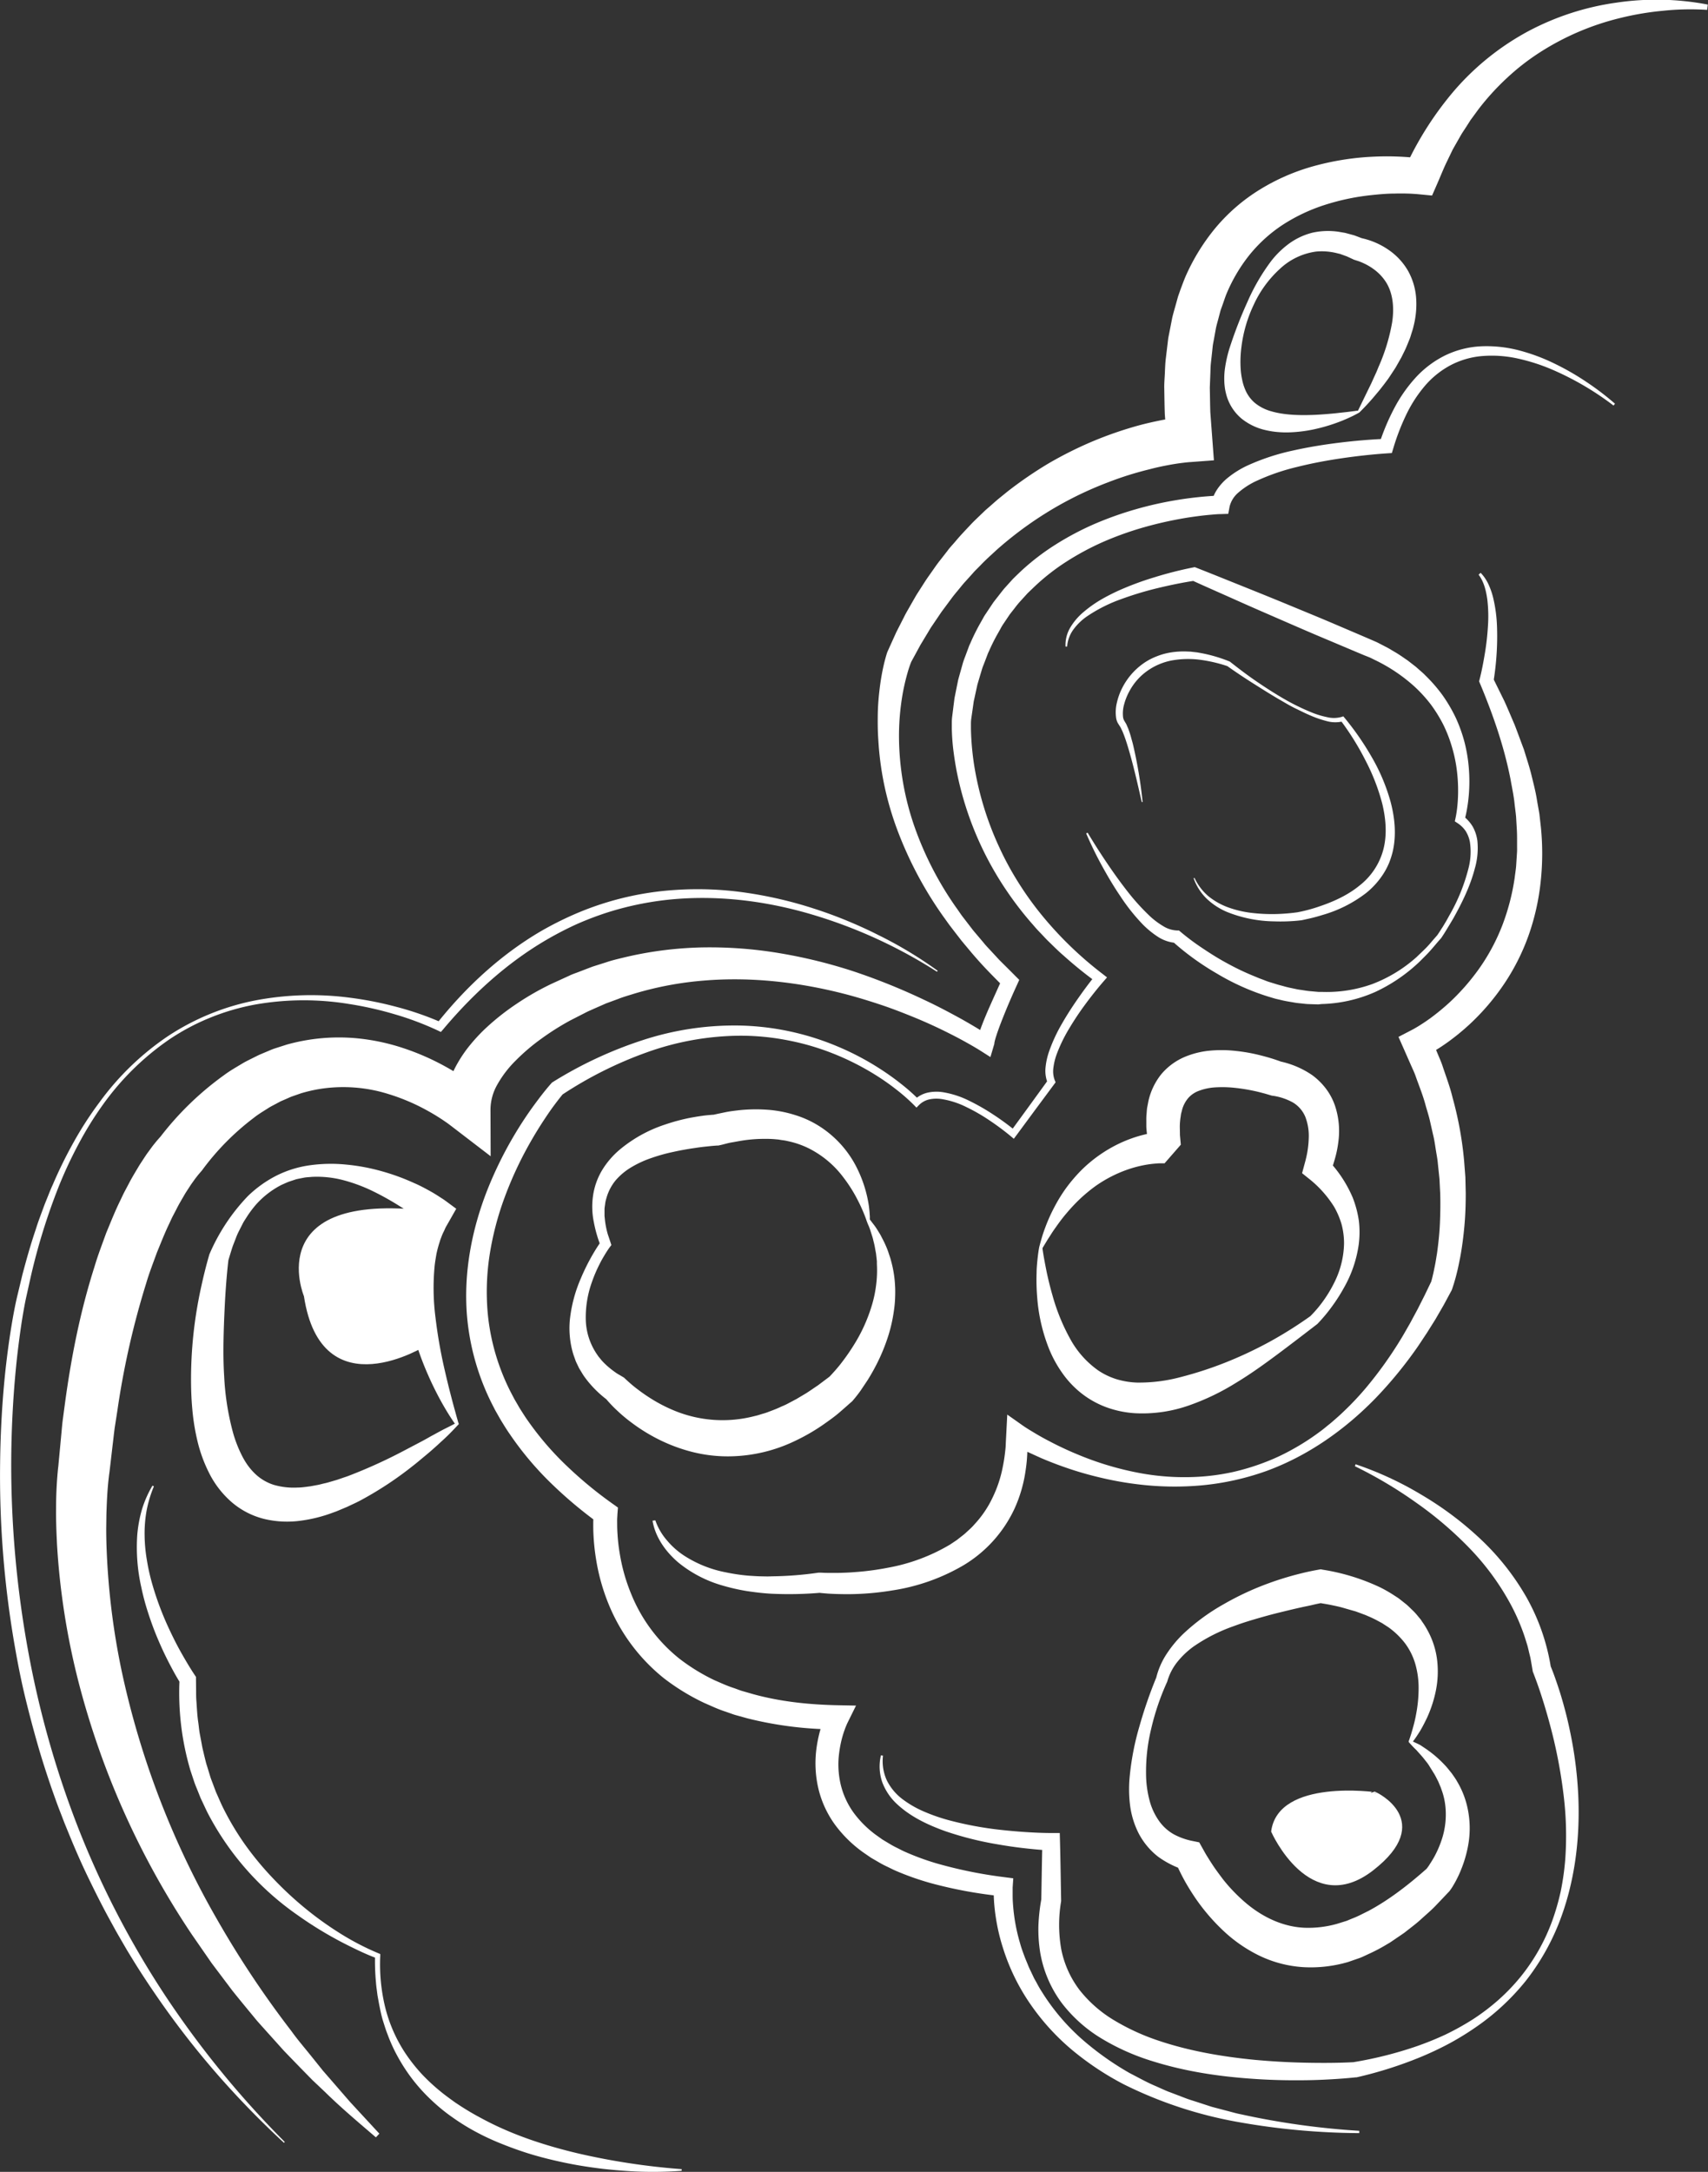 <?xml version="1.0" encoding="UTF-8"?> <svg xmlns="http://www.w3.org/2000/svg" id="Слой_4" data-name="Слой 4" viewBox="0 0 741.61 942.97"><rect x="0" y="0" width="741.61" height="942.97" fill="#333333" stroke="none"/> <defs> <style>.cls-1,.cls-3{fill:#fff;}.cls-2{fill:none;stroke-width:12px;}.cls-2,.cls-3{stroke:#fff;stroke-miterlimit:10;}</style> </defs> <title>МАЛАХИТ 2</title> <path class="cls-1" d="M964.88,48.2a112.68,112.68,0,0,0-19.17.39,125.84,125.84,0,0,0-18.79,3.19,114.4,114.4,0,0,0-34.4,14.69,100.37,100.37,0,0,0-14.6,11.33,108.55,108.55,0,0,0-12.38,13.61l-2.72,3.72-.68.92-.63,1L860.26,99c-.82,1.3-1.72,2.54-2.47,3.89l-2.28,4-1.13,2-1,2.08-2,4.15c-1.29,2.81-2.44,5.69-3.67,8.51l-2.27,5.18-5.92-.57c-.6-.06-1.55-.13-2.36-.18s-1.71-.09-2.59-.11c-1.73-.05-3.49-.05-5.24,0-3.5,0-7,.33-10.48.7a100.67,100.67,0,0,0-20.27,4.32,76.51,76.51,0,0,0-18.14,8.65,63.1,63.1,0,0,0-14.45,13.19,70.59,70.59,0,0,0-9.94,17c-.6,1.56-1.11,3.16-1.68,4.74-.27.8-.6,1.57-.83,2.38l-.65,2.46c-.41,1.65-.92,3.27-1.28,4.94l-.92,5.08c-.15.84-.33,1.68-.46,2.53l-.27,2.6-.57,5.19c-.17,1.73-.16,3.5-.25,5.26l-.2,5.27c.08,3.55.1,7.09.22,10.65l.8,10.72.76,10.14-10.06.75-.87.06-1.07.1-2.23.27c-1.5.19-3,.43-4.54.7-3,.55-6.1,1.18-9.14,2a143.47,143.47,0,0,0-18,5.65,155,155,0,0,0-33.48,17.62,159.41,159.41,0,0,0-15,11.79c-2.34,2.17-4.73,4.29-6.93,6.61-1.1,1.15-2.29,2.23-3.33,3.45l-3.22,3.57c-1.1,1.17-2.07,2.45-3.1,3.68s-2.06,2.47-3,3.75l-2.88,3.88-1.44,1.94-1.35,2-2.71,4c-.92,1.33-1.69,2.76-2.55,4.13l-2.51,4.17-2.28,4.2-1.15,2.1-.57,1.05c-.08.14,0,.07,0,0l-.09.22-.19.49c-.52,1.38-1,2.86-1.42,4.37a90.86,90.86,0,0,0-2.11,9.26,105.77,105.77,0,0,0-1.51,19.18,120.47,120.47,0,0,0,6.76,38.19,143.71,143.71,0,0,0,17.94,34.83c1,1.35,1.86,2.72,2.83,4l3,3.91,1.5,1.95c.52.65,1.06,1.27,1.59,1.9l3.19,3.77c1,1.28,2.2,2.45,3.31,3.68l3.36,3.63c2.32,2.34,4.69,4.64,7,7l1.73,1.72-1,2.22c-2,4.35-3.91,8.77-5.69,13.2-.88,2.21-1.76,4.44-2.53,6.64-.2.55-.39,1.1-.56,1.64s-.37,1.1-.51,1.61-.32,1.07-.4,1.51l-.07.35a1.16,1.16,0,0,0-.06.28,1.06,1.06,0,0,1,0,.31l-1.7,5.76-4.15-2.64c-2.11-1.34-4.46-2.68-6.74-3.95s-4.65-2.51-7-3.69q-7.08-3.58-14.42-6.63c-4.88-2-9.81-3.95-14.82-5.63s-10-3.22-15.13-4.59c-20.35-5.35-41.4-7.78-61.94-6.09a145.16,145.16,0,0,0-30.11,5.59c-2.43.77-4.88,1.43-7.24,2.37l-3.57,1.32-1.78.65-1.74.77-3.48,1.53c-1.15.54-2.33,1-3.46,1.59L471.18,487a113.52,113.52,0,0,0-12.55,7.94,87.16,87.16,0,0,0-11.07,9.44,47,47,0,0,0-8.08,10.6,22.08,22.08,0,0,0-2.87,10.61l.07,20.33-16.63-12.75-1.31-1c-.52-.38-1-.76-1.58-1.13-1.07-.75-2.18-1.49-3.31-2.19-2.25-1.43-4.6-2.75-7-4a87.9,87.9,0,0,0-14.77-6,65.41,65.41,0,0,0-30.41-2,66.35,66.35,0,0,0-7.34,1.75l-3.58,1.25a16.6,16.6,0,0,0-1.76.71l-1.75.77-1.74.75-1.7.91c-1.12.62-2.28,1.17-3.38,1.84-2.17,1.42-4.41,2.68-6.47,4.33a110.26,110.26,0,0,0-22.61,22.92l-1,1.16v0l-.17.19-.4.48c-.26.3-.58.75-.88,1.12-.6.74-1.21,1.65-1.82,2.49s-1.2,1.78-1.79,2.69-1.2,1.81-1.74,2.8c-1.12,1.93-2.27,3.83-3.28,5.88l-1.57,3c-.52,1-1,2.08-1.47,3.11-2,4.11-3.68,8.46-5.45,12.74-1.58,4.4-3.3,8.73-4.63,13.26a356.65,356.65,0,0,0-12.56,55.55l-1.11,7.1c-.33,2.4-.58,4.86-.88,7.28l-.85,7.3-.43,3.65-.11.92-.13,1c-.08.5-.14,1.05-.2,1.6-.52,4.42-.79,9.13-.95,13.79-.11,2.33-.1,4.69-.14,7s0,4.71.05,7.07A315.22,315.22,0,0,0,276.59,770a372.17,372.17,0,0,0,41.28,107.24,425.54,425.54,0,0,0,32.27,48.48c2.86,4,6.05,7.65,9.09,11.47l4.59,5.72,4.81,5.54,4.81,5.55c.81.92,1.6,1.86,2.42,2.77l2.49,2.7,10,10.82-1.5,1.61c-7.48-6.42-15.07-12.79-22.13-19.73l-5.4-5.1-5.2-5.31-5.18-5.35c-.85-.9-1.74-1.77-2.57-2.7l-2.48-2.77-5-5.56c-1.64-1.86-3.36-3.67-4.91-5.62-3.17-3.83-6.34-7.67-9.45-11.56l-9-11.95L307,883.92a356.72,356.72,0,0,1-49.22-109.57,315.13,315.13,0,0,1-9.4-60.12c-.11-2.55-.24-5.1-.31-7.67s-.12-5.12-.08-7.7c0-5.17.21-10.3.69-15.66.06-.67.12-1.35.21-2.07l.1-.85.08-.92.35-3.68.69-7.37c.24-2.46.43-4.9.71-7.38l1-7.5c2.7-20,6.6-39.94,12.84-59.51,1.44-4.91,3.32-9.74,5.06-14.6,2-4.81,3.89-9.62,6.22-14.34.57-1.18,1.1-2.37,1.71-3.54l1.86-3.51c1.2-2.35,2.6-4.66,4-7,.66-1.16,1.43-2.3,2.18-3.44s1.47-2.29,2.33-3.43,1.61-2.27,2.57-3.43c.48-.58.89-1.13,1.43-1.74l.81-.92.44-.5.63-.65-1,1.16a131.79,131.79,0,0,1,27.94-27.21c2.66-2,5.62-3.65,8.49-5.39,1.47-.84,3-1.55,4.52-2.33l2.28-1.13,2.37-1,2.37-1a25.46,25.46,0,0,1,2.39-.9l4.9-1.57a84,84,0,0,1,30.53-2.73,91.41,91.41,0,0,1,19.7,4.14,107.5,107.5,0,0,1,18.13,7.84c2.88,1.57,5.69,3.24,8.42,5.07,1.37.91,2.72,1.85,4.07,2.85.67.48,1.34,1,2,1.52s1.28,1,2.18,1.79l-16.56,7.58a40,40,0,0,1,1.67-10.72,44.23,44.23,0,0,1,4.11-9.42,56.25,56.25,0,0,1,5.51-7.95,75.38,75.38,0,0,1,6.29-6.77,105.07,105.07,0,0,1,13.88-11,117.33,117.33,0,0,1,15.14-8.64l7.66-3.51c1.25-.62,2.64-1.06,4-1.59l4-1.54,2-.76,2-.64,4.08-1.29c2.69-.92,5.48-1.53,8.24-2.21a160,160,0,0,1,33.59-4.22,183,183,0,0,1,33.38,2.52,219.12,219.12,0,0,1,32.18,7.92A271.43,271.43,0,0,1,624.86,478c5,2.32,9.82,4.85,14.63,7.47,2.41,1.31,4.78,2.68,7.14,4.08s4.65,2.84,7,4.45l-5.85,3.12c0-.5.09-1,.16-1.5a4.86,4.86,0,0,1,.12-.6l.13-.53c.17-.75.37-1.36.57-2s.42-1.24.63-1.84.43-1.2.66-1.78c.89-2.34,1.85-4.6,2.82-6.85,2-4.5,4-8.93,6-13.36l.74,3.93c-2.38-2.43-4.79-4.83-7.14-7.28s-4.64-5-6.84-7.58l-3.28-3.92c-.54-.66-1.1-1.3-1.63-2l-1.55-2-3.12-4.05c-1-1.37-2-2.79-3-4.17a164.59,164.59,0,0,1-19.34-36.14,135.35,135.35,0,0,1-5.93-19.79A132.4,132.4,0,0,1,605,365.08c-.25-3.47-.28-6.95-.24-10.44s.28-7,.68-10.47a102.22,102.22,0,0,1,1.68-10.47c.37-1.76.82-3.49,1.35-5.3l.21-.69.12-.38c.09-.24.19-.5.22-.55l.54-1.2,1.08-2.4,2.18-4.81,2.36-4.63c.8-1.53,1.53-3.1,2.41-4.6l2.58-4.52,1.3-2.26,1.4-2.2,2.82-4.4c1-1.46,2-2.86,3-4.29s2-2.88,3.09-4.24L635,283.1c1-1.4,2.25-2.68,3.38-4,2.23-2.7,4.68-5.22,7.09-7.79,1.21-1.28,2.51-2.47,3.77-3.7l1.9-1.83c.64-.61,1.32-1.17,2-1.76,1.33-1.16,2.64-2.35,4-3.49l4.11-3.33a174.57,174.57,0,0,1,17.52-12,168.62,168.62,0,0,1,19-9.54,164.87,164.87,0,0,1,20.16-7c3.45-.94,6.94-1.71,10.48-2.41,1.77-.33,3.56-.64,5.38-.91.9-.13,1.82-.26,2.76-.36l1.43-.16.75-.07.88-.07-9.31,10.89-.9-11.76c-.15-3.94-.17-7.92-.25-11.87,0-2,.18-4,.27-6s.15-4,.37-6l.72-6,.36-3c.16-1,.38-2,.57-3l1.17-6c.46-2,1.07-4,1.61-5.95l.83-3c.3-1,.7-2,1-2.93.74-2,1.44-3.9,2.23-5.83a89.38,89.38,0,0,1,13.22-21.49,79.18,79.18,0,0,1,19.17-16.53,90.3,90.3,0,0,1,22.77-10,117.5,117.5,0,0,1,23.92-4.13c4-.25,8-.36,12-.23,2,.06,4,.16,6,.32,1,.06,2,.18,3,.28s2,.22,3.24.42l-8.19,4.61a142.81,142.81,0,0,1,21.92-34.53,113.58,113.58,0,0,1,31.91-25.5,115.5,115.5,0,0,1,38.32-12.4,118,118,0,0,1,39.61.85Z" transform="translate(-223.64 -43.91)"></path> <path class="cls-2" d="M407.1,414.59" transform="translate(-223.64 -43.91)"></path> <path class="cls-1" d="M813.87,223l-.69.39-.56.3-1.13.59c-.75.39-1.53.73-2.3,1.09-1.54.71-3.11,1.35-4.71,1.94a74.26,74.26,0,0,1-9.84,2.9,61,61,0,0,1-10.37,1.39,42.28,42.28,0,0,1-5.39-.07,36.42,36.42,0,0,1-5.49-.82,25.49,25.49,0,0,1-10.67-5.05,20.43,20.43,0,0,1-6.59-10.27,27.15,27.15,0,0,1-.63-2.89c-.11-.95-.24-1.91-.26-2.85a31.62,31.62,0,0,1,.24-5.53,55.83,55.83,0,0,1,2.42-10.26,186.53,186.53,0,0,1,7.39-18.9,88.13,88.13,0,0,1,10.29-17.71,39.16,39.16,0,0,1,7.69-7.51,29.4,29.4,0,0,1,10.22-4.8,31.21,31.21,0,0,1,11.43-.39l2.8.48,2.71.73c.44.13.9.23,1.34.38l1.3.48,2.59,1-1.11-.36.51.1.43.1.79.2c.52.13,1,.29,1.52.44,1,.32,2,.69,2.92,1.08a32.47,32.47,0,0,1,5.52,3,28,28,0,0,1,8.81,9.4,28.36,28.36,0,0,1,3.51,12.32,38.43,38.43,0,0,1-1.25,12c-.2,1-.54,1.86-.82,2.78s-.54,1.86-.92,2.73c-.72,1.76-1.38,3.53-2.24,5.2l-1.24,2.51-1.37,2.42c-.46.8-.89,1.61-1.39,2.39l-1.51,2.3c-.51.76-1,1.54-1.53,2.28l-1.63,2.19L823,212.83c-.55.71-1.15,1.4-1.73,2.09A102,102,0,0,1,813.87,223Zm-.59-.81,4.61-9.47,1.16-2.37,1.08-2.4,1.09-2.38c.35-.8.67-1.61,1-2.41A82.29,82.29,0,0,0,828.08,184c1-6.35.38-12.43-2.34-17.09a20.58,20.58,0,0,0-5.55-6.06,24.51,24.51,0,0,0-3.72-2.28c-.66-.32-1.33-.64-2-.9-.34-.14-.68-.27-1-.38l-.84-.27-1.11-.36-2-.93-1-.46c-.34-.15-.68-.25-1-.37l-2.05-.74-2.08-.5a27,27,0,0,0-8.34-.52,28.58,28.58,0,0,0-15.75,7.57A48.22,48.22,0,0,0,768,176.24a59.81,59.81,0,0,0-5.38,18.69,49,49,0,0,0-.27,9.42,32.14,32.14,0,0,0,.63,4.4,20.78,20.78,0,0,0,1.2,4,15.28,15.28,0,0,0,4.29,6.07,19.37,19.37,0,0,0,7,3.62c5.5,1.63,11.89,1.85,18.28,1.62,3.2-.12,6.44-.39,9.71-.71l4.92-.54,2.47-.31,1.24-.16.62-.09.31,0,.15,0S813.41,222.1,813.28,222.2Z" transform="translate(-223.64 -43.91)"></path> <path class="cls-1" d="M924.24,220a126.34,126.34,0,0,0-26.86-15.71,83.2,83.2,0,0,0-14.67-4.7,51.87,51.87,0,0,0-15.07-1.12,36,36,0,0,0-14.15,4,38.43,38.43,0,0,0-11.39,9.24,58.1,58.1,0,0,0-8.05,12.62,96.91,96.91,0,0,0-5.44,14.21l-.63,2.07-2.26.15c-6.48.44-13.08,1.18-19.56,2.13s-12.95,2.16-19.25,3.74a93.2,93.2,0,0,0-18.06,6.25,32.8,32.8,0,0,0-7.44,4.84,11.53,11.53,0,0,0-3.88,6.15l-.59,3.14-3.3.11c-1.33,0-2.87.16-4.31.28s-2.94.28-4.41.46c-2.94.37-5.88.79-8.8,1.33a164.48,164.48,0,0,0-17.32,4.1,140.67,140.67,0,0,0-16.63,6.1,118.24,118.24,0,0,0-15.48,8.36,93.2,93.2,0,0,0-13.75,10.74l-3.13,3-2.92,3.21a42.32,42.32,0,0,0-2.76,3.35l-1.34,1.7-.67.86-.61.9-2.42,3.6A19.36,19.36,0,0,0,658,317l-1.07,1.89a81.62,81.62,0,0,0-3.89,7.77c-.15.33-.32.65-.46,1l-.38,1-.76,2-.77,2a18.65,18.65,0,0,0-.73,2.06L648.66,339l-.62,2.1-.47,2.14-.93,4.29c-.08.36-.17.71-.23,1.07l-.15,1.08-.31,2.17-.62,4.33a18.17,18.17,0,0,0-.11,2c0,.71,0,1.43,0,2.15a118.3,118.3,0,0,0,1.68,17.53,135.49,135.49,0,0,0,10.6,33.86A130.56,130.56,0,0,0,666,427.36a137.87,137.87,0,0,0,10.5,14.51,158.28,158.28,0,0,0,25.9,24.91l1.91,1.49-1.55,1.79c-2.72,3.14-5.37,6.49-7.87,9.88a125.45,125.45,0,0,0-7,10.51,66.35,66.35,0,0,0-5.44,11.19,26.79,26.79,0,0,0-1.42,5.83,11,11,0,0,0,.57,5.44l.38.91-.56.76-8.31,11.21L664.84,537l-1,1.34-1.28-1.07a110.3,110.3,0,0,0-9.34-6.95,79,79,0,0,0-10.07-5.79,37,37,0,0,0-10.77-3.45,15,15,0,0,0-5.32.18,9.14,9.14,0,0,0-4.38,2.43l-1.11,1.12-1.14-1.16a79.48,79.48,0,0,0-7.76-6.8,102.69,102.69,0,0,0-8.54-6,114.19,114.19,0,0,0-18.54-9.43,108.25,108.25,0,0,0-19.92-5.83,106.48,106.48,0,0,0-20.62-2,122,122,0,0,0-40.6,7.24,170.65,170.65,0,0,0-37,18.57l.73-.62c-1.29,1.54-2.65,3.32-3.91,5s-2.52,3.52-3.72,5.32q-3.62,5.41-6.83,11.08a161,161,0,0,0-10.93,23.5,129.33,129.33,0,0,0-6.52,24.86,105.15,105.15,0,0,0-.87,25.42,94.48,94.48,0,0,0,5.69,24.62,92.86,92.86,0,0,0,5.25,11.54l.74,1.41.8,1.37c.54.92,1.05,1.84,1.61,2.75,1.15,1.78,2.25,3.59,3.5,5.31a129.18,129.18,0,0,0,16.7,19.38,174.89,174.89,0,0,0,19.91,16.44l2.35,1.68-.24,3c0,.53-.08,1.33-.1,2s0,1.46,0,2.2c0,1.48.06,3,.16,4.45a80.62,80.62,0,0,0,1.06,8.9,78.76,78.76,0,0,0,4.93,17.11,69,69,0,0,0,20.94,28,84.42,84.42,0,0,0,15.14,9.29c2.76,1.18,5.46,2.46,8.34,3.38,1.43.47,2.8,1.08,4.27,1.47l4.36,1.25c11.7,3.21,24,4.51,36.38,4.77l8.13.16-3.62,7.33c-.15.3-.42.89-.62,1.38s-.42,1-.62,1.59c-.4,1.07-.75,2.17-1.07,3.28A49.55,49.55,0,0,0,588,805a38.11,38.11,0,0,0,.63,13.53,34.83,34.83,0,0,0,5.5,12.2,45.11,45.11,0,0,0,9.76,9.8l2.89,2.06,3.09,1.85a34.67,34.67,0,0,0,3.18,1.73c1.09.54,2.15,1.12,3.26,1.62a111.68,111.68,0,0,0,13.85,5.12,193.52,193.52,0,0,0,29.44,6l4,.52-.27,4,0,.63c0,.23,0,.48,0,.72,0,.49,0,1,0,1.5,0,1,0,2,.06,3.05.12,2,.3,4.1.57,6.15a78.25,78.25,0,0,0,2.6,12.17c.53,2,1.29,4,2,5.92.38,1,.79,1.93,1.18,2.9s.78,1.93,1.25,2.86l1.34,2.82c.44,1,1,1.84,1.48,2.76s1,1.84,1.53,2.73l1.68,2.65a93.23,93.23,0,0,0,16.42,19,126.69,126.69,0,0,0,20.72,14.72c3.79,1.94,7.51,4.07,11.47,5.71l2.93,1.32c1,.44,1.95.88,3,1.24l6,2.29c2,.81,4.06,1.41,6.11,2.08l6.15,2,6.26,1.65c2.09.52,4.15,1.17,6.28,1.57a335.07,335.07,0,0,0,51.47,7.19l0,1a308,308,0,0,1-52.16-4.74,182.59,182.59,0,0,1-50.08-16.44,126.05,126.05,0,0,1-22.26-14.76,99.85,99.85,0,0,1-18.17-19.87,90.24,90.24,0,0,1-11.95-24.32,84.39,84.39,0,0,1-3.15-13.28c-.36-2.25-.61-4.53-.79-6.82-.06-1.16-.14-2.3-.15-3.47,0-.58,0-1.17,0-1.77,0-.3,0-.59,0-.9s0-.6,0-1l3.7,4.54a191.7,191.7,0,0,1-31-5.7,120.17,120.17,0,0,1-15.12-5.32c-1.24-.53-2.45-1.16-3.67-1.75a40.1,40.1,0,0,1-3.62-1.88l-3.55-2.06-3.42-2.35a54.45,54.45,0,0,1-12.06-11.77,44,44,0,0,1-7.32-15.59,48.51,48.51,0,0,1-1-17.08,58.13,58.13,0,0,1,1.63-8.31c.37-1.36.79-2.71,1.27-4,.24-.67.49-1.34.77-2s.53-1.29,1-2.14l4.52,7.5a160.26,160.26,0,0,1-39-4.78l-4.8-1.33c-.8-.2-1.59-.48-2.37-.76l-2.36-.83c-3.17-1-6.21-2.46-9.28-3.79A95.27,95.27,0,0,1,512,772.64a79.75,79.75,0,0,1-24.13-32.32,88,88,0,0,1-5.42-19.42,93.09,93.09,0,0,1-1.09-10c-.1-1.68-.14-3.36-.13-5.06,0-.84,0-1.7.05-2.55s.07-1.67.17-2.73l2.11,4.7a184.88,184.88,0,0,1-20.9-17.6A137.11,137.11,0,0,1,445,666.59c-1.33-1.88-2.52-3.87-3.74-5.83-.6-1-1.15-2-1.72-3l-.86-1.51-.79-1.54a104.81,104.81,0,0,1-11.51-39.84c-1.45-18.52,2.1-37,8.74-54a168.13,168.13,0,0,1,12-24.41q3.48-5.84,7.42-11.37,2-2.77,4.06-5.46c1.41-1.81,2.79-3.53,4.4-5.34l.34-.38.39-.24a177,177,0,0,1,38.92-18.14,128.25,128.25,0,0,1,42.45-6.35A115.68,115.68,0,0,1,587,498.13a118.18,118.18,0,0,1,19,10c3,1.94,5.9,4,8.72,6.24a82.35,82.35,0,0,1,8.09,7.17l-2.25,0a12.24,12.24,0,0,1,5.86-3.23,18,18,0,0,1,6.44-.22,39.83,39.83,0,0,1,11.67,3.78,92.11,92.11,0,0,1,10.46,6,110.24,110.24,0,0,1,9.68,7.11l-2.27.27,8.22-11.28,8.19-11.29-.18,1.67a14.3,14.3,0,0,1-1-7.15,30.08,30.08,0,0,1,1.47-6.64,70.27,70.27,0,0,1,5.52-12c2.16-3.78,4.51-7.43,7-11s5-7,7.82-10.41l.36,3.28a180.47,180.47,0,0,1-14.41-11.67c-2.34-2-4.52-4.22-6.75-6.38-1.11-1.09-2.14-2.25-3.22-3.36s-2.13-2.26-3.13-3.45a144.64,144.64,0,0,1-11.44-14.73,141,141,0,0,1-21.72-51.54q-.9-4.62-1.5-9.32t-.71-9.48c0-.81,0-1.61,0-2.42s0-1.57.1-2.6l.59-4.73.3-2.37.15-1.19c.06-.39.15-.77.22-1.16l.94-4.67.47-2.33.64-2.3,1.29-4.59c.42-1.54,1.05-3,1.59-4.51l.84-2.25.41-1.12c.16-.37.34-.73.5-1.09a91.43,91.43,0,0,1,4.26-8.59l1.18-2.1a22.32,22.32,0,0,1,1.24-2.05l2.67-4,.67-1,.73-.95,1.48-1.89c1-1.26,1.94-2.55,3-3.71l3.21-3.56q1.71-1.69,3.45-3.34a101.67,101.67,0,0,1,15.12-11.63,125.31,125.31,0,0,1,16.74-8.88,148.6,148.6,0,0,1,17.73-6.35A156.17,156.17,0,0,1,734.7,261c3.08-.52,6.19-.92,9.3-1.25,1.56-.17,3.13-.3,4.7-.42s3.09-.2,4.82-.22l-3.9,3.24a17.42,17.42,0,0,1,2.54-6,23,23,0,0,1,4-4.51,41,41,0,0,1,9.33-5.9,96.71,96.71,0,0,1,19.72-6.45c6.66-1.49,13.34-2.56,20-3.38s13.37-1.39,20.19-1.68l-2.89,2.23a95.58,95.58,0,0,1,6.25-15,63.53,63.53,0,0,1,9.3-13.52,43.36,43.36,0,0,1,13.23-10,40.31,40.31,0,0,1,16.06-3.9,55.88,55.88,0,0,1,16.14,1.87,82.18,82.18,0,0,1,15,5.61,112.32,112.32,0,0,1,13.78,7.89,120.69,120.69,0,0,1,12.59,9.58Z" transform="translate(-223.64 -43.91)"></path> <path class="cls-1" d="M421.36,661.91a.4.4,0,0,0-.06.33l-.1-.14-.22-.31-.44-.62-.85-1.27c-.55-.85-1.11-1.7-1.63-2.57-1.06-1.72-2.08-3.48-3.06-5.26-1.94-3.56-3.75-7.2-5.38-10.93a131.42,131.42,0,0,1-7.86-23.33,89.33,89.33,0,0,1-2.36-25.28,56.37,56.37,0,0,1,2.25-13.13c.16-.55.3-1.09.5-1.63l.61-1.61a32.58,32.58,0,0,1,1.33-3.19q.38-.78.78-1.56a15.08,15.08,0,0,1,.83-1.53l1.86-3,1.51,9-1.24-1-1.35-1-2.81-2c-1.89-1.31-3.82-2.6-5.78-3.83a121,121,0,0,0-12.11-6.84,70.85,70.85,0,0,0-13-4.88,45,45,0,0,0-13.71-1.45c-1.13.12-2.3.13-3.43.35s-2.25.43-3.37.68L349,557c-1.06.42-2.1.91-3.15,1.37a38.13,38.13,0,0,0-10.88,8.35,46,46,0,0,0-4.17,5.55l-.93,1.46a13.17,13.17,0,0,0-.87,1.51l-1.58,3.11a27.08,27.08,0,0,0-1.4,3.21l-1.27,3.25c-.75,2.22-1.4,4.48-2.08,6.71l.15-.53c-.49,4.11-.86,8.43-1.16,12.66s-.5,8.49-.68,12.72c-.33,8.46-.53,16.88,0,25.17a113.92,113.92,0,0,0,3.71,23.92,54.45,54.45,0,0,0,4,10.44,32.32,32.32,0,0,0,2.69,4.44c.5.66,1,1.3,1.55,1.91a22.44,22.44,0,0,0,1.66,1.71,20.69,20.69,0,0,0,8,4.66,31.1,31.1,0,0,0,10.22,1.15c1.84,0,3.72-.31,5.62-.55l2.87-.53c1-.16,1.93-.45,2.89-.67l1.46-.34,1.45-.42,2.91-.85,2.9-1,1.46-.49,1.45-.55a219.74,219.74,0,0,0,23-10.49c1.92-1,3.8-2,5.71-3s3.81-2,5.68-3.09c.94-.54,1.9-1,2.85-1.56l2.67-1.44C417.44,663.92,419.33,663,421.36,661.91Zm1.47.34c-1.43,1.5-3,3.2-4.76,4.92l-1.35,1.29-1.22,1.12c-.81.74-1.6,1.5-2.43,2.22-1.62,1.48-3.28,2.91-5,4.33s-3.37,2.84-5.12,4.19a151.84,151.84,0,0,1-22.31,14.77c-2,1.12-4.08,2-6.13,3l-3.2,1.35-1.61.67-1.65.6a63.1,63.1,0,0,1-14,3.47,42.74,42.74,0,0,1-15.53-.74,34.28,34.28,0,0,1-14.62-7.62,41.24,41.24,0,0,1-9.58-12.6,63,63,0,0,1-5-13.86,94.8,94.8,0,0,1-2.2-13.86c-.42-4.59-.55-9.14-.53-13.66a184.91,184.91,0,0,1,2.08-26.71q1-6.58,2.45-13.06c.95-4.34,2-8.57,3.25-12.93l.15-.54a84.34,84.34,0,0,1,16.77-25.4,51.32,51.32,0,0,1,12.5-8.92,46.89,46.89,0,0,1,14.71-4.48,66.49,66.49,0,0,1,15.38-.26,86.54,86.54,0,0,1,15.15,2.79,95.92,95.92,0,0,1,14.45,5.25c2.35,1,4.63,2.22,6.88,3.47,1.13.62,2.23,1.28,3.34,2l1.65,1.06c.57.37,1.08.69,1.73,1.17l4.66,3.44-3.15,5.55-1.22,2.13c-.42.7-.68,1.51-1.07,2.24a20.76,20.76,0,0,0-1,2.31l-.45,1.17c-.14.4-.24.82-.38,1.23a50.23,50.23,0,0,0-1.33,5c-.29,1.74-.6,3.48-.79,5.28a100.76,100.76,0,0,0,.37,22.25,212.3,212.3,0,0,0,4,22.86c.88,3.82,1.8,7.65,2.81,11.48.49,1.92,1,3.83,1.54,5.75l.79,2.89.41,1.44.2.72.1.36.06.2A1.4,1.4,0,0,1,422.83,662.25Z" transform="translate(-223.64 -43.91)"></path> <path class="cls-3" d="M408.6,627.58s-45,28.5-52.5-21c0,0-19.5-46.5,57-36C413.09,570.59,396.6,620.08,408.6,627.58Z" transform="translate(-223.64 -43.91)"></path> <path class="cls-1" d="M599.88,573.84a2.43,2.43,0,0,1-.09-.3l-.06-.16-.11-.32-.24-.64c-.16-.42-.31-.84-.49-1.26-.33-.85-.69-1.68-1.06-2.5-.72-1.65-1.53-3.25-2.36-4.82a63.24,63.24,0,0,0-5.69-8.81,42.7,42.7,0,0,0-15.1-12.59,37.85,37.85,0,0,0-9-3.08,18.18,18.18,0,0,0-2.36-.42c-.79-.1-1.56-.29-2.38-.33a43.4,43.4,0,0,0-4.85-.23,62.24,62.24,0,0,0-9.87.7c-1.65.25-3.31.59-5,.87s-3.3.82-5,1.18l-.76.16-.61,0-1.08.08-1.19.1-2.4.25q-2.41.25-4.83.63-4.83.68-9.56,1.73a76.21,76.21,0,0,0-9.23,2.58,45.25,45.25,0,0,0-8.51,3.87,27.71,27.71,0,0,0-7,5.74,20.91,20.91,0,0,0-4.15,8,13.1,13.1,0,0,0-.5,2.27c-.09.77-.25,1.55-.28,2.34l0,2.39v.6l.07.6.12,1.21a37,37,0,0,0,.88,4.82,20.17,20.17,0,0,0,.72,2.37l.78,2.37.41,1.23-.7.93c-.8,1.08-1.6,2.35-2.33,3.57s-1.47,2.5-2.1,3.8a60.9,60.9,0,0,0-3.4,8A45.13,45.13,0,0,0,478,617.33a27.82,27.82,0,0,0,4.91,14.7l.53.78.6.73c.42.49.78,1,1.22,1.45a31.31,31.31,0,0,0,2.78,2.62,37.6,37.6,0,0,0,3.07,2.34,16.33,16.33,0,0,0,1.64,1l1.67,1,.17.11,1.07,1,1,.9c.37.33.75.66,1.14,1,.78.66,1.58,1.32,2.41,1.94,1.64,1.26,3.33,2.47,5.07,3.59a66.39,66.39,0,0,0,10.88,5.77,55,55,0,0,0,35.07,2.49c1-.2,1.92-.5,2.87-.8s1.93-.53,2.87-.91c1.88-.72,3.78-1.39,5.62-2.28.93-.43,1.88-.78,2.79-1.27l2.73-1.44c.46-.25.92-.48,1.37-.73l1.34-.8,2.7-1.6c1.77-1.11,3.49-2.35,5.25-3.51l5.11-3.84-.49.47c.13-.12.43-.43.66-.67l.75-.8,1.51-1.68c1-1.14,2-2.34,2.91-3.55a90.16,90.16,0,0,0,5.25-7.61A70,70,0,0,0,602.09,611a52.21,52.21,0,0,0,1.94-9,49.8,49.8,0,0,0,.35-9.31l0-1.18-.12-1.17c-.1-.79-.17-1.58-.28-2.36-.32-1.55-.52-3.16-.95-4.71-.2-.78-.35-1.58-.6-2.35l-.74-2.33a23,23,0,0,0-.86-2.39C600.47,575.42,600.17,574.63,599.88,573.84Zm1.41-.5,1.52,2a22.83,22.83,0,0,1,1.44,2c.47.73.91,1.47,1.37,2.21s.81,1.52,1.23,2.29a46.07,46.07,0,0,1,2.17,4.79c.3.82.57,1.66.85,2.5l.42,1.27.34,1.28a49,49,0,0,1,1.65,10.6c.11,1.8.07,3.6,0,5.41s-.25,3.61-.52,5.39a66.72,66.72,0,0,1-2.35,10.55,81.59,81.59,0,0,1-3.9,10.05,88.06,88.06,0,0,1-5.15,9.44c-1,1.51-2,3-3,4.49-.52.74-1.07,1.47-1.64,2.2l-.87,1.09c-.33.39-.58.7-1,1.19l-.15.17-.34.3c-1.81,1.59-3.61,3.2-5.44,4.77s-3.83,3-5.83,4.42a85.2,85.2,0,0,1-12.78,7.55,67.43,67.43,0,0,1-29.53,6.93,63,63,0,0,1-15.25-1.84,72.07,72.07,0,0,1-14.24-5.19,76.5,76.5,0,0,1-12.7-7.82,64.31,64.31,0,0,1-5.69-4.76c-.91-.84-1.8-1.7-2.67-2.61-.43-.45-.86-.92-1.29-1.39s-.81-.92-1.36-1.58l1.25,1.08a46.9,46.9,0,0,1-7.51-6.81,41.44,41.44,0,0,1-3.17-4c-.5-.71-.92-1.47-1.37-2.2L475.1,638l-.56-1.17c-.36-.79-.78-1.53-1.06-2.35L472.6,632a37.79,37.79,0,0,1-1.17-4.95,39.76,39.76,0,0,1-.38-9.9,61.29,61.29,0,0,1,4.81-18.24,91,91,0,0,1,4-8.31,83.21,83.21,0,0,1,4.88-7.89l-.29,2.16a57.44,57.44,0,0,1-3-10.49,33.19,33.19,0,0,1-.32-11.27,29.86,29.86,0,0,1,3.86-11,36.35,36.35,0,0,1,7.6-8.94,59.62,59.62,0,0,1,19.8-11,84.34,84.34,0,0,1,10.71-2.89c1.81-.34,3.63-.65,5.46-.9.91-.14,1.84-.22,2.77-.32l1.41-.12,1.51-.1-1.37.2c1.91-.45,3.84-.84,5.76-1.24s3.91-.62,5.89-.86a70.38,70.38,0,0,1,12.07-.22A51.71,51.71,0,0,1,568.74,528,43.24,43.24,0,0,1,580,533.27a45.41,45.41,0,0,1,15.84,18,54.75,54.75,0,0,1,5.1,16.5c.12,1,.22,1.89.29,2.83,0,.47.07,1,.1,1.42l0,.72v.54S601.31,573.32,601.29,573.34Z" transform="translate(-223.64 -43.91)"></path> <path class="cls-1" d="M508.18,704a26.61,26.61,0,0,0,5,8.65,34.06,34.06,0,0,0,7.41,6.62,50.89,50.89,0,0,0,18.35,7.34,80.47,80.47,0,0,0,9.91,1.44c1.68.09,3.35.23,5,.26s3.35.1,5,0a152.58,152.58,0,0,0,20.21-1.59l.31,0,.64,0c1.07.07,2.37.1,3.58.11s2.46,0,3.69,0c2.47-.05,5-.13,7.41-.34a118.92,118.92,0,0,0,14.64-1.94,80.5,80.5,0,0,0,26.85-10.05l2.92-1.95,2.74-2.15a12.79,12.79,0,0,0,1.31-1.13l1.28-1.17a25.44,25.44,0,0,0,2.41-2.46,45.29,45.29,0,0,0,7.7-11.35A53.5,53.5,0,0,0,659,681a71.48,71.48,0,0,0,1.1-7.08,33.52,33.52,0,0,0,.26-3.62l.19-3.64.44-8.57,6.63,4.68c.78.55,1.79,1.2,2.71,1.78l2.9,1.75q2.92,1.74,6,3.33,6.06,3.2,12.43,5.82a133.08,133.08,0,0,0,26.34,7.93A106.18,106.18,0,0,0,745.45,685a96.77,96.77,0,0,0,13.66-2,101,101,0,0,0,13.22-4,89.86,89.86,0,0,0,12.51-5.81,102.17,102.17,0,0,0,11.6-7.46c.93-.67,1.84-1.37,2.73-2.11s1.79-1.43,2.67-2.17c1.73-1.53,3.48-3,5.13-4.62a126.16,126.16,0,0,0,9.47-10,172.55,172.55,0,0,0,16-22.43c1.19-2,2.31-4,3.46-6l3.27-6.08,3.11-6.16,3-6.24-.23.55.37-1.4c.14-.49.25-1,.37-1.53.25-1,.47-2.06.67-3.12.47-2.08.77-4.22,1.13-6.34.59-4.28,1.06-8.58,1.25-12.9s.26-8.65.14-13l-.33-6.48-.68-6.45c-.17-2.16-.62-4.28-.95-6.42s-.63-4.27-1.17-6.37l-1.43-6.32c-.5-2.1-1.18-4.15-1.76-6.23-1.09-4.18-2.73-8.19-4.18-12.25-.67-2.06-1.67-4-2.52-6l-2.61-5.92-2.49-5.64,5.53-2.87.42-.22.52-.28,1.07-.61c.72-.41,1.44-.86,2.16-1.32,1.44-.91,2.86-1.89,4.26-2.9a102.83,102.83,0,0,0,8-6.57,95.8,95.8,0,0,0,13.62-15.67,86.85,86.85,0,0,0,9.65-18.38,97,97,0,0,0,5.22-20.25c.2-1.75.5-3.49.64-5.24l.34-5.3a26,26,0,0,0,.06-2.65v-2.66c0-1.78,0-3.56-.12-5.34l-.31-5.35c-.17-1.78-.42-3.56-.63-5.34-.33-3.58-1.12-7.11-1.74-10.67-2.75-14.2-7.56-28.09-13.23-41.66l-.45-1.08.22-.88c.94-3.69,1.67-7.6,2.31-11.44a111.88,111.88,0,0,0,1.3-11.65,62,62,0,0,0-.28-11.64c-.54-3.79-1.46-7.65-3.78-10.72l.9-.79a18.22,18.22,0,0,1,3.47,5.16,31.42,31.42,0,0,1,2,5.85,62.68,62.68,0,0,1,1.62,12.16,118.2,118.2,0,0,1-.18,12.2c-.26,4.07-.72,8.05-1.39,12.17l-.23-2,5,10.14c1.57,3.43,3,6.93,4.51,10.41,1.35,3.54,2.65,7.11,4,10.68,1.09,3.65,2.33,7.26,3.24,11s1.89,7.42,2.46,11.24c.32,1.89.69,3.78,1,5.69l.65,5.76a113.71,113.71,0,0,1-.06,23.33,102.12,102.12,0,0,1-5.08,23.05,94.44,94.44,0,0,1-10.57,21.27,100.77,100.77,0,0,1-15.41,18.07,102.59,102.59,0,0,1-9.22,7.53c-1.62,1.16-3.27,2.28-5,3.34-.85.53-1.72,1.05-2.61,1.55-.44.26-.91.51-1.36.76l-.72.37-.82.42,3-8.51,2.73,6.44c.87,2.16,1.88,4.26,2.57,6.49,1.48,4.43,3.14,8.79,4.22,13.34a154.3,154.3,0,0,1,5,27.46l.54,7,.16,7c0,4.66-.14,9.31-.56,14s-1,9.25-1.85,13.84c-.47,2.3-.89,4.59-1.49,6.87-.27,1.14-.58,2.28-.92,3.43-.17.57-.32,1.13-.52,1.72s-.35,1.13-.6,1.82L854,604l-.09.17-3.4,6.31-3.59,6.21-3.81,6.07c-1.34,2-2.64,4-4,6a182.29,182.29,0,0,1-18.18,22.19c-13.32,13.7-29.32,25-47.3,31.59a114.72,114.72,0,0,1-27.86,6.24,130.08,130.08,0,0,1-28.58-.48,141,141,0,0,1-14.13-2.47c-4.67-1.06-9.31-2.3-13.87-3.79s-9.07-3.17-13.5-5.07c-2.22-1-4.41-2-6.59-3-1.09-.54-2.16-1.1-3.24-1.68s-2.11-1.15-3.29-1.87l7.06-3.89.06,4c0,1.36.1,2.71,0,4.07a66.61,66.61,0,0,1-.8,8.18,60.08,60.08,0,0,1-4.68,16,56.28,56.28,0,0,1-22.33,24.8,86.65,86.65,0,0,1-30.7,10.84A120.44,120.44,0,0,1,595.21,736c-2.66.1-5.32.07-8,0q-2-.06-4-.18c-1.36-.11-2.62-.2-4.1-.38h.94a160.46,160.46,0,0,1-21.38.43c-3.58-.18-7.15-.62-10.71-1.15a87.58,87.58,0,0,1-10.56-2.4,53.46,53.46,0,0,1-19.23-10c-5.53-4.71-10-11-11.2-18.15Z" transform="translate(-223.64 -43.91)"></path> <path class="cls-1" d="M812.23,679.66a146.24,146.24,0,0,1,28.65,13.27A143.63,143.63,0,0,1,866.33,712a108.82,108.82,0,0,1,20,25.24A91,91,0,0,1,897.05,768l-.27-1c1,2.36,1.79,4.55,2.58,6.85s1.54,4.55,2.22,6.85c1.36,4.59,2.57,9.23,3.55,13.91a174.71,174.71,0,0,1,3.77,28.45c.91,19.1-1.5,38.53-8.57,56.29a100.41,100.41,0,0,1-14.27,24.7,101.56,101.56,0,0,1-20.86,19.49A123,123,0,0,1,853,931.1a139.32,139.32,0,0,1-13,6.12,175.39,175.39,0,0,1-27.32,8.62l-.1,0-.25,0c-3.79.41-7.44.67-11.16.88s-7.41.35-11.12.38c-7.42.09-14.85-.08-22.28-.61-14.84-1-29.74-3.21-44.23-7.82a98.13,98.13,0,0,1-21-9.32,62.12,62.12,0,0,1-17.76-15.61,51,51,0,0,1-9.47-22,63,63,0,0,1-.79-11.84,82.54,82.54,0,0,1,1.3-11.59l-.06.73c.16-8.5.26-17,.49-25.5l3.74,3.81c-4-.2-7.8-.56-11.68-1s-7.7-1-11.52-1.67A142.71,142.71,0,0,1,634.18,839c-7.33-2.63-14.66-6-20.62-11.39a24.93,24.93,0,0,1-6.82-9.84,20.9,20.9,0,0,1-.6-11.73l.89.15a20,20,0,0,0,1.69,10.76,23.1,23.1,0,0,0,6.91,8.21,44.41,44.41,0,0,0,9.54,5.43,78.09,78.09,0,0,0,10.51,3.63,150.36,150.36,0,0,0,22.07,4.13q5.6.63,11.22,1c3.73.24,7.55.41,11.18.42l3.64,0,.1,3.79c.23,8.5.33,17,.49,25.5v.27l-.07.46a61.22,61.22,0,0,0,.1,20.31,42.92,42.92,0,0,0,8,17.86,55,55,0,0,0,15.12,13.19,96,96,0,0,0,18.95,8.7c13.39,4.53,27.64,7,42,8.4,7.17.66,14.4,1.08,21.63,1.23s14.53.15,21.64-.24l-.35,0a168.74,168.74,0,0,0,26.87-6.73,135.68,135.68,0,0,0,12.85-5.17,116.28,116.28,0,0,0,12.11-6.73,94.41,94.41,0,0,0,11-8.36,86.41,86.41,0,0,0,9.6-10,84.52,84.52,0,0,0,13.65-24A102.73,102.73,0,0,0,901.32,865a113.52,113.52,0,0,0,1.94-13.72,144.44,144.44,0,0,0-.67-27.66,216.52,216.52,0,0,0-5-27.2q-1.7-6.71-3.73-13.31c-.69-2.2-1.39-4.39-2.14-6.56-.38-1.08-.76-2.16-1.16-3.23s-.8-2.17-1.18-3.13l-.19-.45-.09-.53-.63-3.68-.33-1.84-.44-1.81c-.3-1.21-.56-2.43-.89-3.63l-1.12-3.57a90.68,90.68,0,0,0-5.89-13.77A111,111,0,0,0,862,716.41a159.41,159.41,0,0,0-23.35-20,187.61,187.61,0,0,0-26.7-15.89Z" transform="translate(-223.64 -43.91)"></path> <path class="cls-1" d="M835.29,800.24a1.38,1.38,0,0,1,.16-.74l.06-.17.12-.35.24-.71.46-1.41c.3-1,.57-1.9.82-2.85.54-1.9,1-3.81,1.34-5.72A60.5,60.5,0,0,0,839.6,777a37.73,37.73,0,0,0-1.44-10.64,28.18,28.18,0,0,0-4.48-9,33.81,33.81,0,0,0-7.19-6.93l-2.16-1.4a9,9,0,0,0-1.12-.67l-1.15-.62a45.62,45.62,0,0,0-4.78-2.28c-.79-.4-1.69-.65-2.52-1l-2.55-.93c-1.78-.5-3.52-1-5.31-1.52s-3.61-.89-5.45-1.27-3.71-.64-5.56-1h2.4c-1.47.26-3.18.61-4.79,1s-3.27.68-4.91,1.06c-3.28.72-6.54,1.52-9.8,2.32s-6.5,1.7-9.72,2.64-6.42,1.94-9.54,3.11a73.1,73.1,0,0,0-17.66,8.93,36.55,36.55,0,0,0-7,6.64,24.23,24.23,0,0,0-4.35,8.34l-.07.26-.08.17a108.24,108.24,0,0,0-6.94,20.52,78.66,78.66,0,0,0-2.13,21.27,46.11,46.11,0,0,0,1.6,10.1,27.42,27.42,0,0,0,4.05,8.5,19.7,19.7,0,0,0,6.4,5.75,29.25,29.25,0,0,0,8.34,2.92l2.65.54,1.8,3.22.85,1.52c.32.55.63,1.1,1,1.64.65,1.1,1.36,2.18,2.06,3.26,1.41,2.17,3,4.24,4.51,6.28A72.11,72.11,0,0,0,765,870.48c7.62,6.32,16.41,10.14,25.42,10.43a45.93,45.93,0,0,0,13.7-1.7l3.44-1.07a11,11,0,0,0,1.71-.63l1.7-.7c2.29-.85,4.51-2.09,6.77-3.18,8.94-4.76,17.39-11.31,25.43-18.44l-.59.66a5,5,0,0,0,.44-.51l.53-.7c.36-.48.71-1,1-1.51.68-1,1.33-2.1,1.94-3.2a44.67,44.67,0,0,0,3-6.87,34.56,34.56,0,0,0,1.75-14.73,29.77,29.77,0,0,0-1.72-7.46l-.32-.92-.39-.91c-.26-.6-.49-1.22-.77-1.82-.62-1.17-1.18-2.41-1.92-3.54-.36-.57-.69-1.17-1.08-1.73L844,810.26l-.59-.85-.65-.82-1.3-1.64c-.9-1.07-1.88-2.09-2.8-3.17C837.4,802.6,836.23,801.32,835.29,800.24Zm1.57-.33c1.33.67,2.47,1.12,3.52,1.71,1.23.82,2.48,1.62,3.68,2.51a48.77,48.77,0,0,1,6.78,6c1.08,1.09,2,2.34,3,3.54.47.63.9,1.28,1.36,1.93l.66,1,.58,1a37.86,37.86,0,0,1,3.79,8.85,41.54,41.54,0,0,1,.73,19.45,52.15,52.15,0,0,1-2.76,9.36,45.48,45.48,0,0,1-2,4.46c-.37.74-.76,1.46-1.19,2.19l-.65,1.1c-.25.4-.43.7-.82,1.24l-.13.18L853,865c-2,2.12-4,4.21-6,6.31s-4.29,4-6.47,6-4.62,3.75-6.94,5.62c-1.22.88-2.49,1.71-3.73,2.56l-1.88,1.28-.95.63-1,.58a74.14,74.14,0,0,1-8.19,4.33l-2.14,1a20.06,20.06,0,0,1-2.19.89l-4.51,1.56A57.6,57.6,0,0,1,789.53,898a51.25,51.25,0,0,1-19.11-5,62.76,62.76,0,0,1-15.68-10.87,86.59,86.59,0,0,1-11.94-13.92c-1.7-2.5-3.3-5.05-4.76-7.67q-1.1-2-2.08-4c-.34-.68-.65-1.37-1-2.07s-.6-1.36-1-2.26l4.46,3.77a40.81,40.81,0,0,1-11.86-5.88,31,31,0,0,1-8.57-10.29,37.25,37.25,0,0,1-3.68-12.1,56.77,56.77,0,0,1-.21-11.92,116.76,116.76,0,0,1,4.3-22.43A194.5,194.5,0,0,1,725.8,772l-.15.43A33.18,33.18,0,0,1,730.19,762a50.53,50.53,0,0,1,7.15-8.65,89.74,89.74,0,0,1,17.74-13,124.29,124.29,0,0,1,19.75-9.15c3.4-1.24,6.84-2.31,10.32-3.28q2.61-.7,5.26-1.33c1.79-.41,3.49-.75,5.45-1.11l1.21-.22,1.19.22a91.28,91.28,0,0,1,24.67,7.64,57.7,57.7,0,0,1,5.84,3.34l1.43.92a14,14,0,0,1,1.39,1l2.7,2.14c.88.74,1.69,1.59,2.53,2.39a24.14,24.14,0,0,1,2.37,2.57l1.13,1.35c.37.45.68,1,1,1.44a30,30,0,0,1,1.88,3,35.69,35.69,0,0,1,4.41,13.18,42.09,42.09,0,0,1-.48,13.29,54.08,54.08,0,0,1-3.94,12.12c-.91,1.89-1.86,3.75-2.91,5.53-.55.88-1.11,1.76-1.69,2.61l-.89,1.27-.47.62-.24.31-.12.16A.49.49,0,0,0,836.86,799.91Z" transform="translate(-223.64 -43.91)"></path> <path class="cls-3" d="M776.08,839.07s16.5,37.5,43.49,16.5,1.5-33,1.5-33S779.08,816.57,776.08,839.07Z" transform="translate(-223.64 -43.91)"></path> <path class="cls-1" d="M676.32,585.74l0,0s0,0,0,.07l0,.17,0,.33.1.66.21,1.32c.14.88.29,1.76.46,2.63.31,1.75.66,3.49,1,5.22.74,3.45,1.57,6.86,2.54,10.2a86.53,86.53,0,0,0,7.63,18.78A40.44,40.44,0,0,0,700.6,639a30.45,30.45,0,0,0,7.88,3.74,34.9,34.9,0,0,0,8.79,1.45,69.92,69.92,0,0,0,18.94-2.36,162.61,162.61,0,0,0,19.43-6.31,176.05,176.05,0,0,0,19.06-8.93,179.83,179.83,0,0,0,18-11.31l-.22.18a51.55,51.55,0,0,0,5.8-6.84,55.89,55.89,0,0,0,4.65-7.74,39.49,39.49,0,0,0,4.29-17,32.12,32.12,0,0,0-1.07-8.39,34.48,34.48,0,0,0-3.26-7.65,48.06,48.06,0,0,0-11.24-12.43L789,553.28l1.19-4.4.31-1.15.32-1.33c.2-.89.39-1.8.53-2.7a41.68,41.68,0,0,0,.53-5.38,23,23,0,0,0-1.48-9.51,13.16,13.16,0,0,0-5.28-6.17,25.44,25.44,0,0,0-9-3l-.15,0-1.07-.31-1.85-.55-2-.53c-1.36-.36-2.74-.66-4.12-.94a79.81,79.81,0,0,0-8.22-1.19,50,50,0,0,0-7.82-.07,24.14,24.14,0,0,0-6.64,1.45,11.4,11.4,0,0,0-4.54,3,13.17,13.17,0,0,0-2.76,5.08c-.13.54-.27,1.09-.42,1.63s-.18,1.19-.29,1.78a30,30,0,0,0-.33,3.77c0,1.3.06,2.67.06,4l.38,4.15L729.29,549c.07,0,0,0-.06,0h-.17l-.42,0h-.91c-.62,0-1.26,0-1.91.08q-2,.13-4,.45a51.43,51.43,0,0,0-7.9,1.94A56.45,56.45,0,0,0,699.13,559a69.92,69.92,0,0,0-6.62,5.5,78.08,78.08,0,0,0-6,6.43c-1.93,2.25-3.65,4.69-5.39,7.17-.86,1.24-1.62,2.54-2.48,3.81Zm-1.47-.31c.39-1.51.82-3.07,1.29-4.64s1-3,1.54-4.45a72.27,72.27,0,0,1,3.94-8.66,66.19,66.19,0,0,1,5.11-8.2,69.2,69.2,0,0,1,6.39-7.46,60.1,60.1,0,0,1,16.35-11.55,57.07,57.07,0,0,1,9.61-3.58c1.67-.44,3.36-.84,5.09-1.13.88-.14,1.76-.27,2.66-.36.46,0,.91-.1,1.39-.13l.73,0h.92l-7.06,8.06-.94-5c-.17-1.75-.41-3.47-.5-5.26l0-2.72a21.82,21.82,0,0,1,.11-2.78c.08-1,.11-1.88.27-2.84l.56-2.9a28.77,28.77,0,0,1,5.45-11.39,27.06,27.06,0,0,1,10.4-7.69,37.08,37.08,0,0,1,11.4-2.72,54.65,54.65,0,0,1,10.73.18,73.85,73.85,0,0,1,10.11,1.77c1.64.41,3.27.84,4.89,1.33.81.24,1.62.51,2.43.78l1.22.42,1.33.49-1.21-.33a38.92,38.92,0,0,1,14.35,6.05,29.24,29.24,0,0,1,6,5.92,26.69,26.69,0,0,1,3.92,7.46,34.74,34.74,0,0,1,1.45,15.33,46.77,46.77,0,0,1-1.38,7.07c-.31,1.15-.67,2.27-1,3.39-.2.57-.4,1.13-.62,1.69l-.35.85-.41.95-1.47-6.5A54.28,54.28,0,0,1,811,563.92,45.17,45.17,0,0,1,813.66,574a42.15,42.15,0,0,1-.07,10.29,52.59,52.59,0,0,1-6.41,18.72,74.83,74.83,0,0,1-5.23,8.19,70.79,70.79,0,0,1-6.28,7.51l-.07.07-.15.11c-5.71,4.38-11.41,8.78-17.23,13.11s-11.76,8.6-18.09,12.41a102.43,102.43,0,0,1-20.28,9.72,61,61,0,0,1-23.33,3.37,44.15,44.15,0,0,1-12.21-2.49,39.84,39.84,0,0,1-11.06-6.11,41.58,41.58,0,0,1-8.47-9,52,52,0,0,1-5.67-10.41,75.39,75.39,0,0,1-5.1-22,92.83,92.83,0,0,1-.28-11c0-1.83.18-3.66.35-5.48.1-.91.2-1.81.32-2.72l.19-1.36Z" transform="translate(-223.64 -43.91)"></path> <path class="cls-1" d="M695.89,405.45c2.62,4.37,5.37,8.68,8.21,12.9s5.79,8.35,8.89,12.33a96.65,96.65,0,0,0,10,11.07,34.23,34.23,0,0,0,5.7,4.26,12.22,12.22,0,0,0,5.84,1.88l1,0,.85.72a104.74,104.74,0,0,0,9,6.74c3.14,2.11,6.33,4.16,9.63,6s6.65,3.58,10.1,5.08c1.71.78,3.46,1.46,5.19,2.19.88.34,1.76.64,2.64,1s1.76.65,2.66.91l2.68.83c.89.26,1.8.48,2.7.73,1.79.53,3.62.87,5.44,1.26.91.22,1.83.3,2.75.45s1.84.29,2.76.4l2.77.25,1.39.12,1.39,0a58.63,58.63,0,0,0,22-3.4,61.65,61.65,0,0,0,19.26-11.75c1.37-1.33,2.77-2.62,4.13-4s2.52-2.85,3.78-4.27l.94-1.07c.26-.3.53-.76.8-1.14.53-.79,1-1.6,1.56-2.41,1-1.63,2-3.3,2.9-5a80.72,80.72,0,0,0,8.54-21.16,28.39,28.39,0,0,0,.47-10.94A13.65,13.65,0,0,0,860,404.7a12.38,12.38,0,0,0-3.55-3.44l-1.13-.74.31-1.44a47.67,47.67,0,0,0,.78-5.12c.18-1.75.29-3.51.32-5.26a70.71,70.71,0,0,0-.55-10.5A61.57,61.57,0,0,0,854,368a58.66,58.66,0,0,0-3.77-9.63,61.94,61.94,0,0,0-5.44-8.74,61,61,0,0,0-6.95-7.6,72,72,0,0,0-17.15-11.53c-.78-.38-1.53-.77-2.33-1.14l-2.52-1-5-2.1-10-4.23c-6.7-2.79-13.36-5.69-20-8.58s-13.32-5.78-19.95-8.75-13.28-5.87-19.89-8.89l1.6.2c-5.4.79-10.91,1.95-16.3,3.24a144.84,144.84,0,0,0-15.93,4.82,65.51,65.51,0,0,0-14.71,7.42,24.57,24.57,0,0,0-5.85,5.61,14.34,14.34,0,0,0-2.82,7.53h-.7a14.78,14.78,0,0,1,2.16-8.41,26.28,26.28,0,0,1,5.71-6.62,53,53,0,0,1,7.07-5.07c2.48-1.47,5.06-2.78,7.66-4a130,130,0,0,1,16.09-6,164.34,164.34,0,0,1,16.69-4.24l.73-.15.87.34c6.77,2.66,13.51,5.39,20.26,8.1S777,304,783.68,306.77s13.46,5.53,20.14,8.4l10,4.27,5,2.15,2.5,1.09c.84.4,1.7.87,2.55,1.3l2.55,1.33,2.45,1.45c1.65.93,3.21,2,4.78,3.09l1.18.8,1.13.88,2.26,1.75c.73.6,1.43,1.26,2.15,1.88s1.45,1.25,2.11,1.95a67.38,67.38,0,0,1,7.52,8.66,66.43,66.43,0,0,1,5.79,9.91,65.2,65.2,0,0,1,3.82,10.78,67,67,0,0,1,1.81,11.21A70.78,70.78,0,0,1,861.4,389c-.16,1.87-.38,3.74-.7,5.59a49.65,49.65,0,0,1-1.21,5.59l-.82-2.19a16.42,16.42,0,0,1,4.45,4.87,17.28,17.28,0,0,1,2,6.13A31.89,31.89,0,0,1,864,421c-2,7.69-5.5,14.77-9.29,21.58-1,1.7-2,3.37-3,5-.51.83-1,1.66-1.56,2.48-.28.42-.49.8-.85,1.26l-1,1.12c-1.29,1.49-2.53,3-3.86,4.48s-2.73,2.81-4.11,4.22a71.51,71.51,0,0,1-19.5,13.43,61.19,61.19,0,0,1-23.39,5.27L796,480l-1.51-.05-3-.1c-1-.05-2-.19-3-.29s-2-.19-3-.39c-2-.34-4-.64-5.92-1.14-1-.24-2-.43-2.92-.72l-2.87-.87A103,103,0,0,1,752,466.6a117.14,117.14,0,0,1-10-6.48,112.07,112.07,0,0,1-9.31-7.51l1.82.71a16.73,16.73,0,0,1-8.51-2.94,39.35,39.35,0,0,1-6.29-5.23A84.31,84.31,0,0,1,710,432.88c-2.92-4.29-5.52-8.74-8-13.26s-4.71-9.14-6.74-13.86Z" transform="translate(-223.64 -43.91)"></path> <path class="cls-1" d="M719.38,392.14c-1.87-8.25-3.73-16.52-6.18-24.52-.61-2-1.28-4-2.06-5.86-.18-.49-.42-.91-.63-1.36l-.32-.67c-.11-.21-.25-.38-.37-.57l-.36-.57-.26-.41-.29-.49a7.14,7.14,0,0,1-.62-1.88,17.51,17.51,0,0,1,.33-6.95,27.41,27.41,0,0,1,2.31-6.31,29.11,29.11,0,0,1,8.63-10.21,26.19,26.19,0,0,1,5.89-3.29,29.07,29.07,0,0,1,6.44-1.85,36.05,36.05,0,0,1,6.63-.44l1.65.06c.54,0,1.09.11,1.63.16l1.63.18,1.61.29a64.13,64.13,0,0,1,12.41,3.63l.18.07.11.09c3.64,2.87,7.36,5.71,11.21,8.35s7.77,5.17,11.79,7.52a96.59,96.59,0,0,0,12.5,6.16,37.42,37.42,0,0,0,6.58,2,12.33,12.33,0,0,0,6.4-.11l.67-.24.46.54a121.09,121.09,0,0,1,11.89,17.15A82.49,82.49,0,0,1,827.42,392c1.81,6.81,2.59,14.17,1,21.36a36.33,36.33,0,0,1-1.66,5.25,30.73,30.73,0,0,1-2.58,4.88,34.9,34.9,0,0,1-7.34,8.12,56.41,56.41,0,0,1-19,9.57c-1.68.53-3.38,1-5.08,1.4-.86.21-1.73.39-2.6.58-.45.1-.82.19-1.34.29l-1.36.16a78.9,78.9,0,0,1-10.53.34,57,57,0,0,1-20.6-4.12,29.37,29.37,0,0,1-8.83-5.81,23,23,0,0,1-5.59-8.8l.37-.15a23.55,23.55,0,0,0,6.1,8,29.93,29.93,0,0,0,8.72,4.87,45.85,45.85,0,0,0,9.77,2.3,75.55,75.55,0,0,0,10.09.54A82.44,82.44,0,0,0,787,440a66.57,66.57,0,0,0,9.61-2.58c6.35-2.14,12.49-5,17.5-9.16a29.28,29.28,0,0,0,10.27-15.88c1.55-6.27,1-13-.56-19.49a89,89,0,0,0-7.29-18.82,117.85,117.85,0,0,0-10.75-17.31l1.13.3a13.94,13.94,0,0,1-7.46-.13,46.78,46.78,0,0,1-6.75-2.34c-2.19-.91-4.3-2-6.39-3s-4.15-2.21-6.18-3.4c-4.08-2.32-8-4.82-12-7.34s-7.87-5.1-11.72-7.83l.28.15a63,63,0,0,0-12.08-2.81,40.48,40.48,0,0,0-12.1.29,27.23,27.23,0,0,0-10.84,4.63,25.62,25.62,0,0,0-7.72,8.88,25.16,25.16,0,0,0-2.2,5.51,14.58,14.58,0,0,0-.48,5.62,4.74,4.74,0,0,0,.31,1.13l.11.2a1.73,1.73,0,0,0,.14.28l.47.78c.14.26.32.53.44.78l.33.78c.22.52.47,1,.63,1.55.36,1,.73,2.06,1,3.1s.59,2.07.85,3.1a196,196,0,0,1,4.21,25.12Z" transform="translate(-223.64 -43.91)"></path> <path class="cls-1" d="M519.6,986.42a164.68,164.68,0,0,1-22.87.14q-5.72-.36-11.43-1c-3.79-.46-7.59-1-11.36-1.67s-7.54-1.48-11.27-2.38-7.46-1.92-11.13-3.12-7.3-2.54-10.88-4a105,105,0,0,1-10.53-4.95,94.25,94.25,0,0,1-9.93-6.16,77.5,77.5,0,0,1-9.09-7.4,75,75,0,0,1-14.4-18.35A69.88,69.88,0,0,1,391.85,927c-.72-1.79-1.26-3.65-1.85-5.48s-1-3.72-1.39-5.61-.72-3.77-1.06-5.66l-.37-2.85c-.14-1-.23-1.91-.3-2.86a100.11,100.11,0,0,1-.4-11.48l.73,1.08c-3.12-1.16-6.08-2.48-9-3.89s-5.87-2.87-8.73-4.45a163.27,163.27,0,0,1-16.66-10.41,123.25,123.25,0,0,1-39-44.32c-.75-1.49-1.43-3-2.15-4.52-.35-.75-.73-1.5-1.05-2.27l-.93-2.33c-.6-1.55-1.3-3.08-1.81-4.67l-1.58-4.76a118.76,118.76,0,0,1-4.7-39.54l.6,2.09c-2.12-3.34-3.87-6.62-5.6-10s-3.29-6.81-4.75-10.3-2.75-7.06-3.91-10.66a104.07,104.07,0,0,1-2.94-11,79.14,79.14,0,0,1-1.77-22.66,57.15,57.15,0,0,1,2.05-11.19,47.93,47.93,0,0,1,4.56-10.32l.62.32a52.4,52.4,0,0,0-3.16,10.48,56.23,56.23,0,0,0-.87,10.82,68.38,68.38,0,0,0,1,10.78,87.42,87.42,0,0,0,2.39,10.58,131.67,131.67,0,0,0,7.75,20.31c1.54,3.28,3.2,6.52,5,9.69s3.67,6.33,5.59,9.21l.58.87v1.22l.05,4.72c0,1.57,0,3.15.14,4.71.22,3.13.35,6.28.84,9.37.21,1.56.33,3.12.62,4.66l.87,4.62c.24,1.55.67,3.05,1,4.57l.56,2.28c.19.76.37,1.52.63,2.26l1.37,4.49c.44,1.5,1.07,2.94,1.59,4.41l.83,2.2c.27.74.62,1.44.93,2.16.64,1.43,1.25,2.87,1.92,4.29a120.28,120.28,0,0,0,9.54,16.24,132.09,132.09,0,0,0,12,14.66,151.87,151.87,0,0,0,13.88,13.06A145.81,145.81,0,0,0,371,883.14,114.94,114.94,0,0,0,388,892l.75.31,0,.78a78.63,78.63,0,0,0,2.12,22.27,64.2,64.2,0,0,0,8.95,20.28,74.46,74.46,0,0,0,6.85,8.66,82.82,82.82,0,0,0,8.05,7.51c1.4,1.18,2.88,2.27,4.36,3.36l2.23,1.61,2.3,1.52q4.64,3,9.53,5.56c13,7,27.29,11.66,41.85,15.09a298.33,298.33,0,0,0,44.63,6.75Z" transform="translate(-223.64 -43.91)"></path> <path class="cls-1" d="M630.44,465.79A212.44,212.44,0,0,0,576,440.91c-19.14-5.66-39.21-8.25-59-6.66a134.3,134.3,0,0,0-29.09,5.66A137.12,137.12,0,0,0,474,445.18,146.58,146.58,0,0,0,460.85,452c-17.12,10-32,23.6-44.78,38.82l-1,1.15-1.34-.64a130.07,130.07,0,0,0-18.87-7.09,150.49,150.49,0,0,0-19.79-4.44,121.31,121.31,0,0,0-40.46.23,99.59,99.59,0,0,0-19.5,5.65,97.17,97.17,0,0,0-17.94,9.51,116.62,116.62,0,0,0-28.88,28.39,149.36,149.36,0,0,0-10.68,17.31,185,185,0,0,0-8.58,18.46A270.94,270.94,0,0,0,237,598.21l-2.21,9.95c-.67,3.3-1.24,6.65-1.77,10-1,6.71-1.86,13.46-2.51,20.22q-1.94,20.29-2,40.72a449.85,449.85,0,0,0,7.25,81.09,417.23,417.23,0,0,0,22.2,78.26,391.52,391.52,0,0,0,37.63,72.22,414,414,0,0,0,51.7,63.23l-.35.36a388,388,0,0,1-28.66-29.4,373.89,373.89,0,0,1-25.32-32.4c-3.92-5.64-7.73-11.35-11.34-17.2l-2.69-4.39-2.59-4.45c-.85-1.49-1.74-3-2.56-4.47l-2.48-4.52c-3.3-6-6.37-12.17-9.37-18.36s-5.74-12.49-8.34-18.86l-1.95-4.77-1.85-4.81c-1.26-3.2-2.4-6.45-3.55-9.69-2.24-6.5-4.36-13-6.26-19.65s-3.65-13.27-5.28-19.95-3-13.43-4.2-20.2a430.28,430.28,0,0,1-6.81-82.07c.16-13.74.93-27.48,2.42-41.14.77-6.83,1.7-13.65,2.86-20.43.59-3.39,1.22-6.77,2-10.16l2.4-10c1.76-6.65,3.62-13.27,5.84-19.78,1-3.27,2.27-6.49,3.44-9.72.59-1.62,1.27-3.2,1.9-4.8s1.27-3.19,2-4.76a192.32,192.32,0,0,1,9.1-18.51,152.3,152.3,0,0,1,11.21-17.31,119.17,119.17,0,0,1,29.54-28.57,105.69,105.69,0,0,1,38-15.6,128.91,128.91,0,0,1,41.16-1.2,152.39,152.39,0,0,1,20.3,4,132.73,132.73,0,0,1,19.66,6.83l-2.31.5c12.61-15.87,27.8-30,45.47-40.31a147.21,147.21,0,0,1,13.67-6.93,130.54,130.54,0,0,1,44.43-10.87,144.35,144.35,0,0,1,30.47,1.16,178,178,0,0,1,29.61,6.87q7.25,2.32,14.26,5.2c4.68,1.93,9.27,4,13.79,6.29a178.93,178.93,0,0,1,25.91,15.59Z" transform="translate(-223.64 -43.91)"></path> </svg> 